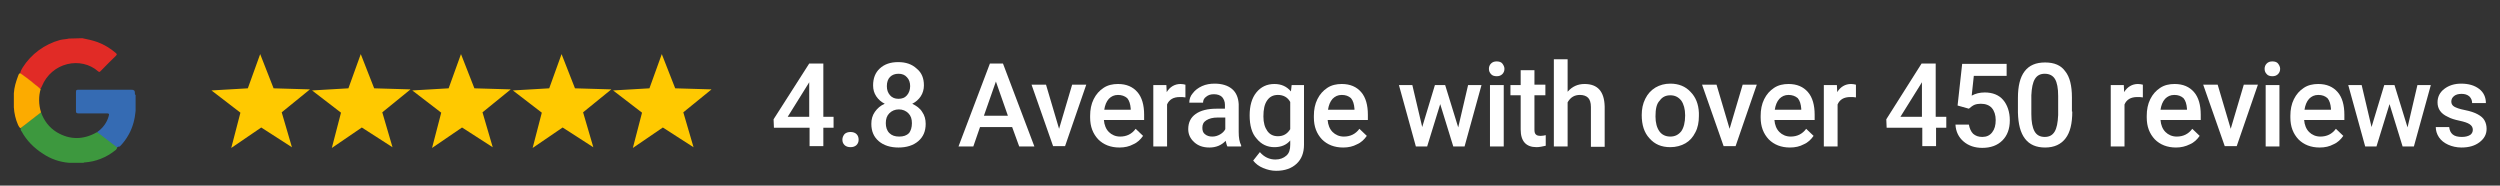 <?xml version="1.0" encoding="utf-8"?>
<!-- Generator: Adobe Illustrator 27.9.1, SVG Export Plug-In . SVG Version: 6.00 Build 0)  -->
<svg version="1.1" id="Layer_1" xmlns="http://www.w3.org/2000/svg" xmlns:xlink="http://www.w3.org/1999/xlink" x="0px" y="0px"
	 viewBox="0 0 708.4 52.6" style="enable-background:new 0 0 708.4 52.6;" xml:space="preserve">
<rect x="0" y="0" width="708.4" height="52.6" fill="#333333" stroke="none"/>
<style type="text/css">
	.st0{fill:#FFC900;}
	.st1{fill:#E12B26;}
	.st2{fill:#3D983E;}
	.st3{fill:#356BB3;}
	.st4{fill:#FCAB00;}
	.st5{fill:#FFFFFF;}
</style>
<g id="Group_4099" transform="translate(568.226 -2951.973)">
	<g id="Group_4097">
		<g id="Group_4096">
			<path id="Path_7420" class="st0" d="M-376.9,2977l10.3,0.3l-8,6.5l2.9,9.9l-8.7-5.6l-8.5,5.8l2.6-10l-8.2-6.3l10.3-0.6l3.5-9.7
				L-376.9,2977z"/>
			<path id="Path_7421" class="st0" d="M-405.3,2977l10.3,0.3l-8,6.5l2.9,9.9l-8.7-5.6l-8.5,5.8l2.6-10l-8.2-6.3l10.3-0.6l3.5-9.7
				L-405.3,2977z"/>
			<path id="Path_7422" class="st0" d="M-433.8,2977l10.3,0.3l-8,6.5l2.9,9.9l-8.7-5.6l-8.5,5.8l2.6-10l-8.2-6.3l10.3-0.6l3.5-9.7
				L-433.8,2977z"/>
			<path id="Path_7423" class="st0" d="M-462.2,2977l10.3,0.3l-8,6.5l2.9,9.9l-8.7-5.6l-8.5,5.8l2.6-10l-8.2-6.3l10.3-0.6l3.5-9.7
				L-462.2,2977z"/>
			<path id="Path_7424" class="st0" d="M-490.7,2977l10.3,0.3l-8,6.5l2.9,9.9l-8.7-5.6l-8.5,5.8l2.6-10l-8.2-6.3l10.3-0.6l3.5-9.7
				L-490.7,2977z"/>
		</g>
	</g>
	<g id="nGh9pX">
		<g id="Group_4098">
			<path id="Path_7425" class="st1" d="M-544.9,2962.8c1.5,0.3,2.9,0.6,4.3,1.1c1.9,0.7,3.7,1.8,5.2,3.1c0.3,0.3,0.4,0.4,0,0.8
				c-1.4,1.4-2.9,2.8-4.3,4.3c-0.2,0.2-0.4,0.4-0.7,0.1c-4.9-4.3-13.2-2.6-16,4.3c-0.1,0.2-0.2,0.4-0.3,0.6
				c-0.6-0.2-1.2-0.6-1.6-1.1c-1.2-0.9-2.5-1.9-3.7-2.8c-0.2-0.2-0.4-0.3-0.5-0.5c0.1-0.6,0.4-1.1,0.7-1.6c2.4-3.8,6.2-6.6,10.6-7.8
				c0.8-0.2,1.7-0.2,2.5-0.4L-544.9,2962.8z"/>
			<path id="Path_7426" class="st2" d="M-556.6,2983.8c0.8,2.3,2.3,4.3,4.4,5.6c3.8,2.3,7.7,2.2,11.5,0c0.4,0.1,0.7,0.3,1,0.5
				c1.4,1.1,2.8,2.2,4.2,3.3c0.2,0.2,0.4,0.3,0.5,0.6c-0.1,0.3-0.3,0.6-0.6,0.8c-2.5,2-5.5,3.2-8.7,3.4c-0.1,0-0.2,0-0.2,0.1h-4.2
				c-2.6-0.2-5.2-1.1-7.4-2.6c-2.5-1.6-4.6-3.7-6-6.3c-0.2-0.2-0.3-0.5-0.3-0.8c0.3-0.5,0.8-0.7,1.2-1.1c1.3-1.1,2.7-2.1,4.1-3.2
				C-557,2983.9-556.9,2983.7-556.6,2983.8z"/>
			<path id="Path_7427" class="st3" d="M-535.1,2993.7l-5.6-4.3c1.6-1.1,2.8-2.7,3.3-4.6c0.2-0.6,0-0.7-0.6-0.7c-2.7,0-5.4,0-8,0
				c-0.6,0-0.7-0.2-0.7-0.7c0-1.8,0-3.6,0-5.3c0-0.7,0.2-0.7,0.8-0.7c5,0,9.9,0,14.9,0c0.7,0,1,0.2,1,0.9c0,0.2-0.1,0.4,0.2,0.6v4.5
				c-0.2,2.3-0.8,4.6-1.9,6.6c-0.7,1.3-1.6,2.5-2.6,3.5C-534.6,2993.4-534.8,2993.7-535.1,2993.7z"/>
			<path id="Path_7428" class="st4" d="M-556.6,2983.8l-5.8,4.5c-0.4-0.2-0.5-0.6-0.7-0.9c-0.7-1.6-1.1-3.3-1.2-5v-4
				c0.1-1.7,0.6-3.3,1.2-4.9c0.1-0.3,0.2-0.7,0.6-0.8c2,1.4,3.9,2.9,5.8,4.5C-557.3,2979.2-557.3,2981.6-556.6,2983.8z"/>
		</g>
	</g>
</g>
<g>
	<path class="st5" d="M233.3,33.1h2.9v3.1h-2.9v5.2h-3.9v-5.2h-10.1l-0.1-2.4L229.3,18h4V33.1z M223.2,33.1h6.1v-9.8l-0.3,0.5
		L223.2,33.1z"/>
	<path class="st5" d="M241,37.4c0.7,0,1.3,0.2,1.7,0.6c0.4,0.4,0.6,0.9,0.6,1.6c0,0.6-0.2,1.1-0.6,1.5c-0.4,0.4-1,0.6-1.7,0.6
		c-0.7,0-1.3-0.2-1.7-0.6s-0.6-0.9-0.6-1.5s0.2-1.1,0.6-1.6C239.7,37.6,240.3,37.4,241,37.4z"/>
	<path class="st5" d="M261.8,24.2c0,1.1-0.3,2.2-0.9,3.1c-0.6,0.9-1.4,1.6-2.4,2.1c1.2,0.6,2.2,1.3,2.8,2.3c0.7,1,1,2.1,1,3.4
		c0,2.1-0.7,3.7-2.1,4.9c-1.4,1.2-3.3,1.8-5.6,1.8c-2.3,0-4.2-0.6-5.6-1.8c-1.4-1.2-2.1-2.8-2.1-4.9c0-1.3,0.3-2.4,1-3.4
		c0.7-1,1.6-1.8,2.8-2.3c-1-0.5-1.8-1.2-2.4-2.1c-0.6-0.9-0.9-1.9-0.9-3.1c0-2,0.6-3.6,1.9-4.8c1.3-1.2,3-1.8,5.2-1.8
		c2.2,0,3.9,0.6,5.2,1.8C261.2,20.6,261.8,22.2,261.8,24.2z M258.4,34.9c0-1.2-0.3-2.1-1-2.8c-0.7-0.7-1.6-1.1-2.7-1.1
		s-2,0.4-2.7,1.1s-1,1.6-1,2.8c0,1.1,0.3,2.1,1,2.8c0.7,0.7,1.6,1,2.8,1s2.1-0.3,2.8-1C258.1,37,258.4,36.1,258.4,34.9z M257.9,24.4
		c0-1-0.3-1.9-0.9-2.5c-0.6-0.7-1.4-1-2.4-1s-1.8,0.3-2.4,0.9c-0.6,0.6-0.9,1.5-0.9,2.6c0,1.1,0.3,1.9,0.9,2.6s1.4,1,2.4,1
		s1.8-0.3,2.4-1C257.6,26.3,257.9,25.4,257.9,24.4z"/>
	<path class="st5" d="M286.8,36h-9.1l-1.9,5.5h-4.2l8.9-23.5h3.7l8.9,23.5h-4.3L286.8,36z M278.8,32.8h6.8l-3.4-9.7L278.8,32.8z"/>
	<path class="st5" d="M300.1,36.5l3.7-12.5h4l-6,17.4h-3.4l-6.1-17.4h4.1L300.1,36.5z"/>
	<path class="st5" d="M317.2,41.8c-2.5,0-4.5-0.8-6-2.3c-1.5-1.6-2.3-3.6-2.3-6.2v-0.5c0-1.7,0.3-3.3,1-4.7c0.7-1.4,1.6-2.4,2.8-3.2
		c1.2-0.8,2.6-1.1,4.1-1.1c2.4,0,4.2,0.8,5.5,2.3c1.3,1.5,1.9,3.7,1.9,6.4V34h-11.4c0.1,1.4,0.6,2.6,1.4,3.4
		c0.8,0.8,1.9,1.3,3.2,1.3c1.8,0,3.3-0.7,4.4-2.2l2.1,2c-0.7,1-1.6,1.9-2.8,2.4C320,41.5,318.7,41.8,317.2,41.8z M316.8,26.9
		c-1.1,0-1.9,0.4-2.6,1.1c-0.7,0.8-1.1,1.8-1.3,3.1h7.5v-0.3c-0.1-1.3-0.4-2.3-1-3C318.7,27.2,317.8,26.9,316.8,26.9z"/>
	<path class="st5" d="M335.9,27.6c-0.5-0.1-1-0.1-1.6-0.1c-1.8,0-3,0.7-3.6,2.1v11.9h-3.9V24.1h3.7l0.1,2c0.9-1.5,2.3-2.3,3.9-2.3
		c0.6,0,1,0.1,1.4,0.2L335.9,27.6z"/>
	<path class="st5" d="M347.8,41.5c-0.2-0.3-0.3-0.9-0.5-1.6c-1.2,1.3-2.8,1.9-4.6,1.9c-1.8,0-3.2-0.5-4.3-1.5
		c-1.1-1-1.7-2.2-1.7-3.7c0-1.9,0.7-3.3,2.1-4.3c1.4-1,3.4-1.5,5.9-1.5h2.4v-1.1c0-0.9-0.3-1.6-0.8-2.2c-0.5-0.5-1.3-0.8-2.3-0.8
		c-0.9,0-1.6,0.2-2.2,0.7c-0.6,0.4-0.9,1-0.9,1.7h-3.9c0-1,0.3-1.9,1-2.7c0.6-0.8,1.5-1.5,2.6-2s2.3-0.7,3.6-0.7
		c2,0,3.7,0.5,4.9,1.5c1.2,1,1.8,2.5,1.9,4.3v7.9c0,1.6,0.2,2.8,0.7,3.8v0.3H347.8z M343.5,38.7c0.8,0,1.5-0.2,2.2-0.6
		c0.7-0.4,1.2-0.9,1.5-1.5v-3.3h-2.1c-1.5,0-2.5,0.3-3.3,0.8s-1.1,1.2-1.1,2.1c0,0.8,0.2,1.4,0.7,1.8
		C342,38.5,342.7,38.7,343.5,38.7z"/>
	<path class="st5" d="M354.1,32.7c0-2.7,0.6-4.9,1.9-6.5c1.3-1.6,3-2.4,5.1-2.4c2,0,3.5,0.7,4.7,2.1l0.2-1.8h3.5V41
		c0,2.3-0.7,4.1-2.1,5.4c-1.4,1.3-3.3,2-5.8,2c-1.3,0-2.5-0.3-3.7-0.8c-1.2-0.5-2.1-1.2-2.8-2.1l1.9-2.4c1.2,1.4,2.7,2.1,4.4,2.1
		c1.3,0,2.3-0.4,3.1-1.1c0.8-0.7,1.1-1.7,1.1-3.1v-1.2c-1.1,1.3-2.6,1.9-4.5,1.9c-2,0-3.7-0.8-5-2.4
		C354.7,37.8,354.1,35.5,354.1,32.7z M358,33c0,1.8,0.4,3.1,1.1,4.1c0.7,1,1.7,1.5,3,1.5c1.6,0,2.7-0.7,3.5-2v-7.7
		c-0.7-1.3-1.9-2-3.5-2c-1.3,0-2.3,0.5-3,1.5C358.3,29.5,358,31,358,33z"/>
	<path class="st5" d="M380.6,41.8c-2.5,0-4.5-0.8-6-2.3c-1.5-1.6-2.3-3.6-2.3-6.2v-0.5c0-1.7,0.3-3.3,1-4.7c0.7-1.4,1.6-2.4,2.8-3.2
		c1.2-0.8,2.6-1.1,4.1-1.1c2.4,0,4.2,0.8,5.5,2.3c1.3,1.5,1.9,3.7,1.9,6.4V34h-11.4c0.1,1.4,0.6,2.6,1.4,3.4
		c0.8,0.8,1.9,1.3,3.2,1.3c1.8,0,3.3-0.7,4.4-2.2l2.1,2c-0.7,1-1.6,1.9-2.8,2.4C383.4,41.5,382.1,41.8,380.6,41.8z M380.2,26.9
		c-1.1,0-1.9,0.4-2.6,1.1c-0.7,0.8-1.1,1.8-1.3,3.1h7.5v-0.3c-0.1-1.3-0.4-2.3-1-3C382.1,27.2,381.3,26.9,380.2,26.9z"/>
	<path class="st5" d="M413.2,36.1l2.8-12h3.8L415,41.5h-3.2l-3.7-12l-3.7,12h-3.2l-4.8-17.4h3.8l2.8,11.9l3.6-11.9h2.9L413.2,36.1z"
		/>
	<path class="st5" d="M421.9,19.5c0-0.6,0.2-1.1,0.6-1.5c0.4-0.4,0.9-0.6,1.6-0.6s1.3,0.2,1.6,0.6s0.6,0.9,0.6,1.5
		c0,0.6-0.2,1.1-0.6,1.5c-0.4,0.4-0.9,0.6-1.6,0.6s-1.3-0.2-1.6-0.6C422.1,20.6,421.9,20.1,421.9,19.5z M426.1,41.5h-3.9V24.1h3.9
		V41.5z"/>
	<path class="st5" d="M434.8,19.8v4.2h3.1V27h-3.1v9.7c0,0.7,0.1,1.1,0.4,1.4c0.3,0.3,0.7,0.4,1.4,0.4c0.5,0,0.9-0.1,1.4-0.2v3
		c-0.9,0.2-1.8,0.4-2.6,0.4c-3,0-4.5-1.7-4.5-5V27H428v-2.9h2.9v-4.2H434.8z"/>
	<path class="st5" d="M444.2,26c1.3-1.5,2.9-2.2,4.8-2.2c3.7,0,5.6,2.1,5.7,6.4v11.4h-3.9V30.3c0-1.2-0.3-2.1-0.8-2.6
		c-0.5-0.5-1.3-0.8-2.3-0.8c-1.6,0-2.7,0.7-3.5,2.1v12.5h-3.9V16.8h3.9V26z"/>
	<path class="st5" d="M465.2,32.6c0-1.7,0.3-3.2,1-4.6c0.7-1.4,1.6-2.4,2.9-3.2c1.2-0.7,2.6-1.1,4.2-1.1c2.4,0,4.3,0.8,5.7,2.3
		c1.5,1.5,2.3,3.5,2.4,6l0,0.9c0,1.7-0.3,3.3-1,4.6c-0.7,1.4-1.6,2.4-2.8,3.1c-1.2,0.7-2.7,1.1-4.3,1.1c-2.5,0-4.4-0.8-5.9-2.5
		c-1.5-1.6-2.2-3.8-2.2-6.6V32.6z M469.1,33c0,1.8,0.4,3.2,1.1,4.2c0.7,1,1.8,1.5,3.1,1.5c1.3,0,2.3-0.5,3.1-1.5
		c0.7-1,1.1-2.5,1.1-4.5c0-1.8-0.4-3.2-1.1-4.2c-0.8-1-1.8-1.5-3.1-1.5c-1.3,0-2.3,0.5-3,1.5C469.4,29.4,469.1,30.9,469.1,33z"/>
	<path class="st5" d="M490.1,36.5l3.7-12.5h4l-6,17.4h-3.4l-6.1-17.4h4.1L490.1,36.5z"/>
	<path class="st5" d="M507.2,41.8c-2.5,0-4.5-0.8-6-2.3c-1.5-1.6-2.3-3.6-2.3-6.2v-0.5c0-1.7,0.3-3.3,1-4.7c0.7-1.4,1.6-2.4,2.8-3.2
		c1.2-0.8,2.6-1.1,4.1-1.1c2.4,0,4.2,0.8,5.5,2.3c1.3,1.5,1.9,3.7,1.9,6.4V34h-11.4c0.1,1.4,0.6,2.6,1.4,3.4
		c0.8,0.8,1.9,1.3,3.2,1.3c1.8,0,3.3-0.7,4.4-2.2l2.1,2c-0.7,1-1.6,1.9-2.8,2.4C510,41.5,508.7,41.8,507.2,41.8z M506.8,26.9
		c-1.1,0-1.9,0.4-2.6,1.1c-0.7,0.8-1.1,1.8-1.3,3.1h7.5v-0.3c-0.1-1.3-0.4-2.3-1-3C508.7,27.2,507.8,26.9,506.8,26.9z"/>
	<path class="st5" d="M525.9,27.6c-0.5-0.1-1-0.1-1.6-0.1c-1.8,0-3,0.7-3.6,2.1v11.9h-3.9V24.1h3.7l0.1,2c0.9-1.5,2.3-2.3,3.9-2.3
		c0.6,0,1,0.1,1.4,0.2L525.9,27.6z"/>
	<path class="st5" d="M548.6,33.1h2.9v3.1h-2.9v5.2h-3.9v-5.2h-10.1l-0.1-2.4L544.5,18h4V33.1z M538.5,33.1h6.1v-9.8l-0.3,0.5
		L538.5,33.1z"/>
	<path class="st5" d="M554.7,29.9l1.3-11.8h12.6v3.4h-9.3l-0.6,5.6c1.1-0.6,2.3-0.9,3.7-0.9c2.2,0,4,0.7,5.2,2.1
		c1.2,1.4,1.9,3.4,1.9,5.8c0,2.4-0.7,4.3-2.1,5.7c-1.4,1.4-3.3,2.1-5.7,2.1c-2.1,0-3.9-0.6-5.3-1.8c-1.4-1.2-2.2-2.8-2.3-4.8h3.8
		c0.2,1.1,0.6,2,1.2,2.6c0.7,0.6,1.5,0.9,2.6,0.9c1.2,0,2.1-0.4,2.8-1.3c0.7-0.9,1-2,1-3.5c0-1.4-0.4-2.6-1.1-3.4
		c-0.7-0.8-1.8-1.2-3.1-1.2c-0.7,0-1.3,0.1-1.8,0.3c-0.5,0.2-1,0.6-1.6,1.1L554.7,29.9z"/>
	<path class="st5" d="M587.2,31.6c0,3.4-0.6,5.9-1.9,7.6c-1.3,1.7-3.2,2.6-5.8,2.6c-2.5,0-4.4-0.8-5.7-2.5c-1.3-1.7-1.9-4.1-2-7.4
		v-4.1c0-3.4,0.6-5.9,1.9-7.6c1.3-1.7,3.2-2.5,5.8-2.5c2.6,0,4.5,0.8,5.7,2.5c1.3,1.6,1.9,4.1,1.9,7.4V31.6z M583.2,27.2
		c0-2.2-0.3-3.8-0.9-4.8c-0.6-1-1.6-1.5-2.9-1.5c-1.3,0-2.2,0.5-2.8,1.5c-0.6,1-0.9,2.5-1,4.6v5.3c0,2.2,0.3,3.8,0.9,4.9
		s1.6,1.6,2.9,1.6c1.3,0,2.2-0.5,2.8-1.5c0.6-1,0.9-2.5,1-4.7V27.2z"/>
	<path class="st5" d="M607.2,27.6c-0.5-0.1-1-0.1-1.6-0.1c-1.8,0-3,0.7-3.6,2.1v11.9h-3.9V24.1h3.7l0.1,2c0.9-1.5,2.3-2.3,3.9-2.3
		c0.6,0,1,0.1,1.4,0.2L607.2,27.6z"/>
	<path class="st5" d="M616.6,41.8c-2.5,0-4.5-0.8-6-2.3c-1.5-1.6-2.3-3.6-2.3-6.2v-0.5c0-1.7,0.3-3.3,1-4.7c0.7-1.4,1.6-2.4,2.8-3.2
		c1.2-0.8,2.6-1.1,4.1-1.1c2.4,0,4.2,0.8,5.5,2.3c1.3,1.5,1.9,3.7,1.9,6.4V34h-11.4c0.1,1.4,0.6,2.6,1.4,3.4
		c0.8,0.8,1.9,1.3,3.2,1.3c1.8,0,3.3-0.7,4.4-2.2l2.1,2c-0.7,1-1.6,1.9-2.8,2.4C619.3,41.5,618,41.8,616.6,41.8z M616.1,26.9
		c-1.1,0-1.9,0.4-2.6,1.1c-0.7,0.8-1.1,1.8-1.3,3.1h7.5v-0.3c-0.1-1.3-0.4-2.3-1-3C618,27.2,617.2,26.9,616.1,26.9z"/>
	<path class="st5" d="M632.1,36.5l3.7-12.5h4l-6,17.4h-3.4l-6.1-17.4h4.1L632.1,36.5z"/>
	<path class="st5" d="M641.7,19.5c0-0.6,0.2-1.1,0.6-1.5c0.4-0.4,0.9-0.6,1.6-0.6s1.3,0.2,1.6,0.6s0.6,0.9,0.6,1.5
		c0,0.6-0.2,1.1-0.6,1.5c-0.4,0.4-0.9,0.6-1.6,0.6s-1.3-0.2-1.6-0.6C641.9,20.6,641.7,20.1,641.7,19.5z M645.9,41.5H642V24.1h3.9
		V41.5z"/>
	<path class="st5" d="M657.3,41.8c-2.5,0-4.5-0.8-6-2.3c-1.5-1.6-2.3-3.6-2.3-6.2v-0.5c0-1.7,0.3-3.3,1-4.7c0.7-1.4,1.6-2.4,2.8-3.2
		c1.2-0.8,2.6-1.1,4.1-1.1c2.4,0,4.2,0.8,5.5,2.3c1.3,1.5,1.9,3.7,1.9,6.4V34h-11.4c0.1,1.4,0.6,2.6,1.4,3.4
		c0.8,0.8,1.9,1.3,3.2,1.3c1.8,0,3.3-0.7,4.4-2.2l2.1,2c-0.7,1-1.6,1.9-2.8,2.4C660.1,41.5,658.8,41.8,657.3,41.8z M656.9,26.9
		c-1.1,0-1.9,0.4-2.6,1.1c-0.7,0.8-1.1,1.8-1.3,3.1h7.5v-0.3c-0.1-1.3-0.4-2.3-1-3C658.8,27.2,658,26.9,656.9,26.9z"/>
	<path class="st5" d="M682.2,36.1l2.8-12h3.8L684,41.5h-3.2l-3.7-12l-3.7,12h-3.2l-4.8-17.4h3.8L672,36l3.6-11.9h2.9L682.2,36.1z"/>
	<path class="st5" d="M700.7,36.8c0-0.7-0.3-1.2-0.9-1.6c-0.6-0.4-1.5-0.7-2.9-1s-2.4-0.6-3.3-1.1c-2-0.9-2.9-2.3-2.9-4.1
		c0-1.5,0.6-2.8,1.9-3.8s2.9-1.5,4.8-1.5c2.1,0,3.8,0.5,5.1,1.5c1.3,1,1.9,2.4,1.9,4h-3.9c0-0.8-0.3-1.4-0.8-1.9
		c-0.6-0.5-1.3-0.7-2.2-0.7c-0.9,0-1.6,0.2-2.1,0.6c-0.5,0.4-0.8,0.9-0.8,1.6c0,0.6,0.3,1.1,0.8,1.4c0.5,0.3,1.5,0.7,3.1,1
		c1.5,0.3,2.7,0.7,3.6,1.2c0.9,0.5,1.5,1,1.9,1.7c0.4,0.7,0.6,1.5,0.6,2.4c0,1.6-0.7,2.8-2,3.8c-1.3,1-3,1.5-5.1,1.5
		c-1.4,0-2.7-0.3-3.8-0.8c-1.1-0.5-2-1.2-2.6-2.1s-0.9-1.9-0.9-2.9h3.8c0.1,0.9,0.4,1.6,1,2.1c0.6,0.5,1.5,0.7,2.6,0.7
		c1,0,1.8-0.2,2.4-0.6C700.4,37.9,700.7,37.4,700.7,36.8z"/>
</g>
</svg>

